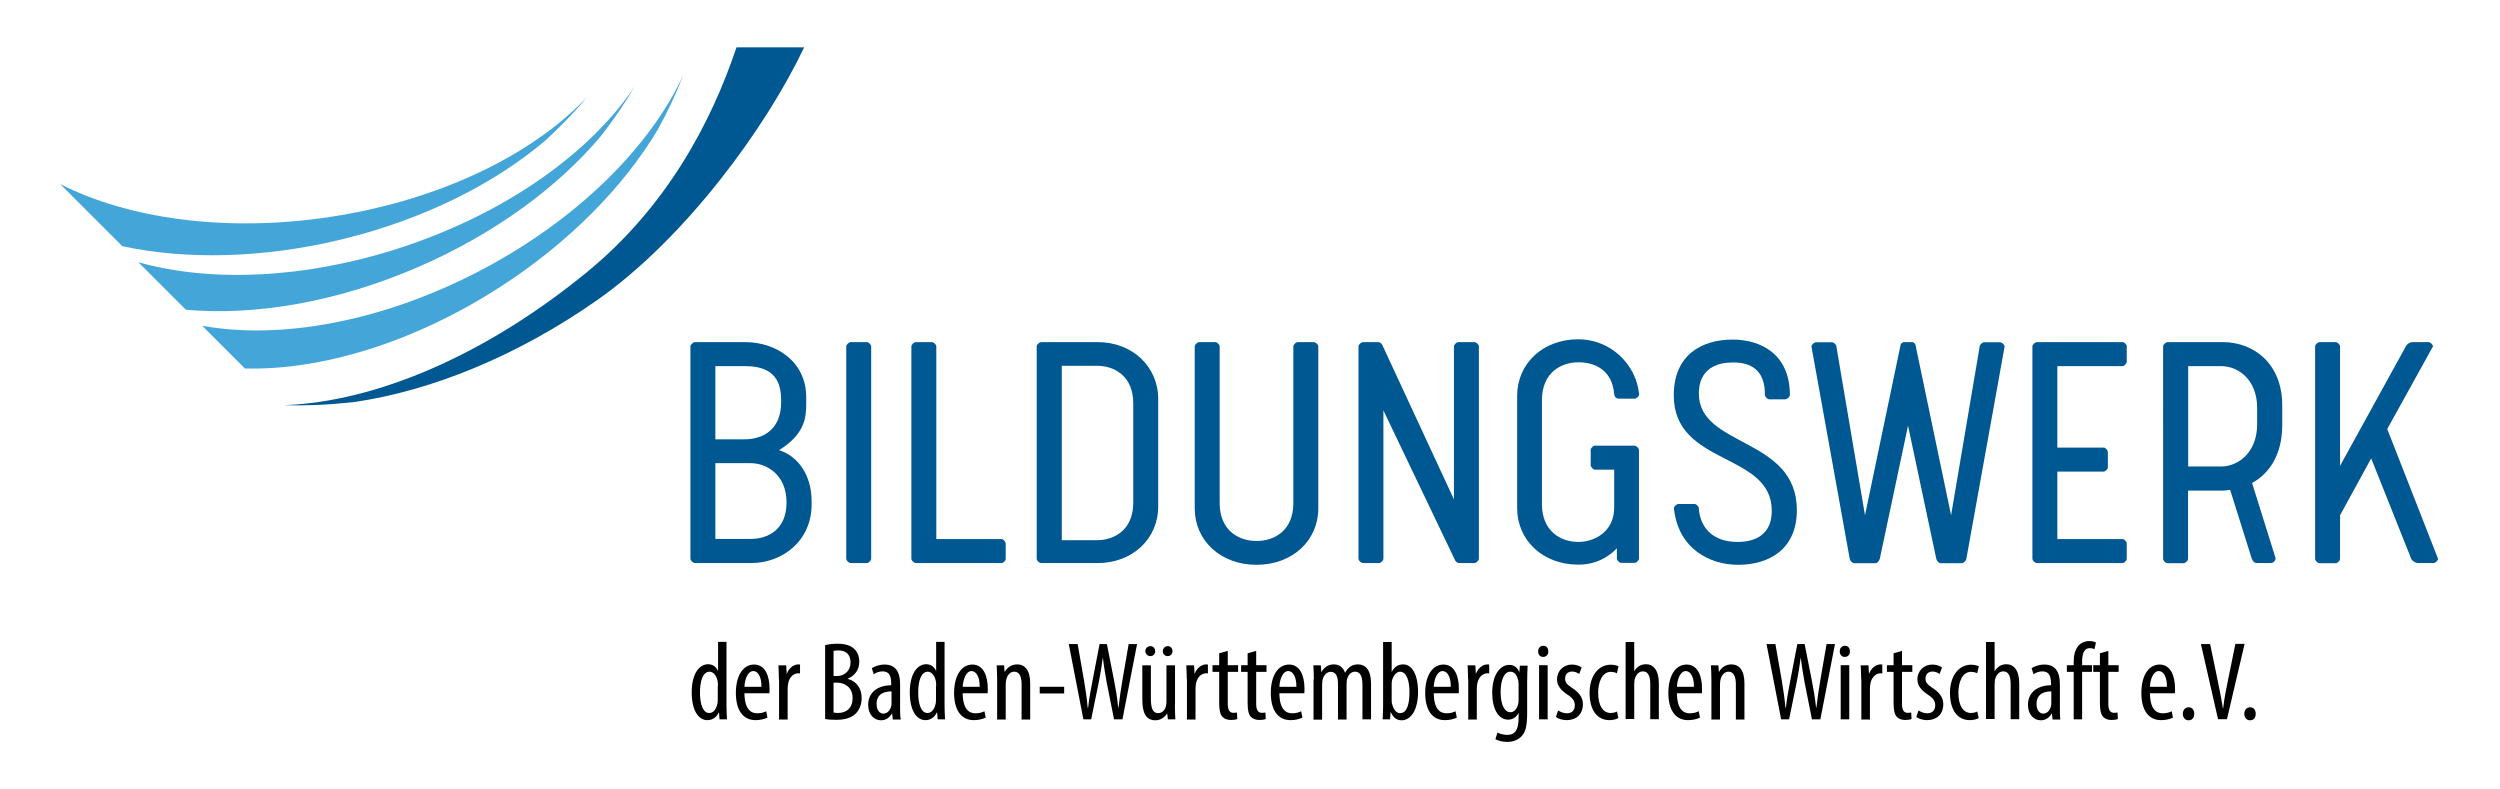 <?xml version="1.0" encoding="utf-8"?>
<!-- Generator: Adobe Illustrator 23.0.3, SVG Export Plug-In . SVG Version: 6.00 Build 0)  -->
<svg version="1.1" id="Logos" xmlns="http://www.w3.org/2000/svg" xmlns:xlink="http://www.w3.org/1999/xlink" x="0px" y="0px"
	 viewBox="0 0 157.4 49.67" style="enable-background:new 0 0 157.4 49.67;" xml:space="preserve">
<style type="text/css">
	.st0{fill:#44A5D8;}
	.st1{fill:#005892;}
</style>
<g>
	<path class="st0" d="M20.77,13.66c-6.56,0.99-12.68,0.11-16.98-2.07L7.7,15.5c4.01,0.86,8.85,0.78,13.86-0.44
		c5.14-1.25,9.57-3.5,12.76-6.2c0.96-0.88,1.85-1.79,2.64-2.75C33.55,9.73,27.7,12.61,20.77,13.66z"/>
	<path class="st1" d="M46.37,2.98c-1.62,4.83-4.45,10.08-9.4,14.14c-6.39,5.24-13.3,8.18-19.09,8.39c1.45,0.04,2.94-0.03,4.44-0.2
		c4.83-0.71,10.21-2.87,15.27-6.41c5.52-3.87,10.61-10.8,13.04-15.92H46.37z"/>
	<path class="st0" d="M25.3,15.57c-6.08,2-12.05,2.22-16.59,0.94l2.99,2.99c4.31,0.39,9.48-0.46,14.61-2.68
		c4.85-2.1,8.84-5.06,11.53-8.26c0.8-1.03,1.52-2.08,2.14-3.15C37.23,9.55,31.95,13.38,25.3,15.57z"/>
	<path class="st0" d="M30.15,17.08c-6.17,3.21-12.56,4.32-17.42,3.43l2.69,2.69c4.74,0.12,10.51-1.58,15.94-5.05
		c4.46-2.85,7.92-6.41,10.06-10c0.63-1.14,1.17-2.3,1.61-3.45C40.96,9.22,36.36,13.85,30.15,17.08z"/>
	<g>
		<path d="M45.74,40.42v4.05c0,0.23,0.02,0.62,0.03,0.82H45.3l-0.03-0.43h-0.02c-0.11,0.25-0.35,0.48-0.71,0.48
			c-0.58,0-0.99-0.63-0.99-1.75c0-1.21,0.5-1.77,1.03-1.77c0.25,0,0.49,0.12,0.62,0.41h0.01v-1.82H45.74z M45.2,43.18
			c0-0.07,0-0.15-0.01-0.23c-0.04-0.35-0.25-0.66-0.51-0.66c-0.45,0-0.61,0.63-0.61,1.31c0,0.72,0.18,1.29,0.58,1.29
			c0.17,0,0.4-0.09,0.52-0.58c0.01-0.06,0.02-0.14,0.02-0.23V43.18z"/>
		<path d="M46.87,43.64c0.01,1.04,0.42,1.27,0.81,1.27c0.23,0,0.43-0.06,0.56-0.13l0.08,0.4c-0.19,0.1-0.48,0.16-0.75,0.16
			c-0.82,0-1.24-0.67-1.24-1.71c0-1.1,0.46-1.79,1.15-1.79c0.7,0,0.97,0.73,0.97,1.51c0,0.13,0,0.22-0.01,0.3H46.87z M47.94,43.24
			c0.01-0.68-0.25-0.99-0.51-0.99c-0.35,0-0.54,0.52-0.56,0.99H47.94z"/>
		<path d="M49.04,42.77c0-0.29-0.02-0.63-0.03-0.88h0.49l0.03,0.53h0.01c0.11-0.32,0.4-0.59,0.72-0.59c0.04,0,0.08,0.01,0.11,0.01
			v0.56c-0.04-0.01-0.07-0.01-0.11-0.01c-0.35,0-0.6,0.32-0.65,0.71c-0.01,0.09-0.02,0.2-0.02,0.31v1.89h-0.54V42.77z"/>
		<path d="M51.94,40.62c0.23-0.06,0.49-0.09,0.8-0.09c0.43,0,0.8,0.09,1.05,0.33c0.2,0.19,0.31,0.47,0.31,0.81
			c0,0.49-0.27,0.87-0.73,1.06v0.01c0.55,0.15,0.88,0.59,0.88,1.21c0,0.39-0.13,0.71-0.34,0.94c-0.27,0.3-0.71,0.43-1.25,0.43
			c-0.35,0-0.56-0.02-0.71-0.05V40.62z M52.48,42.56h0.25c0.44,0,0.82-0.34,0.82-0.84c0-0.44-0.2-0.77-0.78-0.77
			c-0.13,0-0.23,0.01-0.29,0.04V42.56z M52.48,44.86c0.06,0.01,0.16,0.03,0.27,0.03c0.56,0,0.93-0.33,0.93-0.94
			c0-0.65-0.46-0.96-0.96-0.97h-0.24V44.86z"/>
		<path d="M56.21,45.29l-0.04-0.36h-0.02c-0.15,0.26-0.39,0.42-0.68,0.42c-0.46,0-0.81-0.39-0.81-0.97c0-0.85,0.68-1.23,1.45-1.24
			v-0.1c0-0.46-0.11-0.77-0.54-0.77c-0.21,0-0.4,0.07-0.56,0.18l-0.12-0.38c0.14-0.1,0.46-0.23,0.8-0.23c0.68,0,0.98,0.45,0.98,1.22
			v1.47c0,0.26,0,0.56,0.04,0.77H56.21z M56.13,43.53c-0.28,0-0.94,0.05-0.94,0.79c0,0.44,0.23,0.61,0.42,0.61
			c0.24,0,0.44-0.18,0.51-0.51c0.01-0.06,0.01-0.13,0.01-0.19V43.53z"/>
		<path d="M59.47,40.42v4.05c0,0.23,0.02,0.62,0.03,0.82h-0.46L59,44.86h-0.02c-0.11,0.25-0.35,0.48-0.71,0.48
			c-0.58,0-0.99-0.63-0.99-1.75c0-1.21,0.5-1.77,1.03-1.77c0.25,0,0.49,0.12,0.62,0.41h0.01v-1.82H59.47z M58.94,43.18
			c0-0.07,0-0.15-0.01-0.23c-0.04-0.35-0.25-0.66-0.51-0.66c-0.45,0-0.61,0.63-0.61,1.31c0,0.72,0.18,1.29,0.58,1.29
			c0.17,0,0.4-0.09,0.52-0.58c0.01-0.06,0.02-0.14,0.02-0.23V43.18z"/>
		<path d="M60.61,43.64c0.01,1.04,0.42,1.27,0.81,1.27c0.23,0,0.43-0.06,0.56-0.13l0.08,0.4c-0.19,0.1-0.48,0.16-0.75,0.16
			c-0.82,0-1.24-0.67-1.24-1.71c0-1.1,0.47-1.79,1.15-1.79c0.7,0,0.97,0.73,0.97,1.51c0,0.13,0,0.22-0.01,0.3H60.61z M61.68,43.24
			c0.01-0.68-0.25-0.99-0.51-0.99c-0.35,0-0.53,0.52-0.56,0.99H61.68z"/>
		<path d="M62.78,42.77c0-0.4-0.02-0.61-0.03-0.88h0.47l0.03,0.41h0.01c0.15-0.27,0.42-0.47,0.78-0.47c0.47,0,0.82,0.35,0.82,1.18
			v2.29h-0.54v-2.2c0-0.4-0.08-0.81-0.47-0.81c-0.23,0-0.44,0.19-0.51,0.56c-0.01,0.09-0.02,0.19-0.02,0.3v2.15h-0.54V42.77z"/>
		<path d="M67,43.24v0.42h-1.54v-0.42H67z"/>
		<path d="M68.21,45.29l-0.92-4.74h0.56l0.4,2.29c0.1,0.6,0.18,1.13,0.23,1.71h0.03c0.06-0.6,0.17-1.11,0.28-1.72l0.44-2.28h0.46
			l0.44,2.23c0.11,0.56,0.21,1.11,0.27,1.77h0.02c0.08-0.68,0.16-1.2,0.25-1.74l0.39-2.26h0.53l-0.92,4.74h-0.53l-0.46-2.31
			c-0.09-0.5-0.18-1.03-0.24-1.56h-0.01c-0.07,0.54-0.15,1.05-0.26,1.58l-0.47,2.29H68.21z"/>
		<path d="M73.97,44.36c0,0.38,0.02,0.68,0.03,0.93h-0.47l-0.04-0.36h-0.01c-0.11,0.17-0.37,0.42-0.73,0.42
			c-0.6,0-0.83-0.46-0.83-1.31v-2.15h0.54v2.08c0,0.54,0.08,0.93,0.46,0.93c0.32,0,0.46-0.3,0.49-0.45c0.02-0.09,0.03-0.2,0.03-0.31
			v-2.25h0.54V44.36z M72.11,41c0-0.18,0.14-0.32,0.32-0.32c0.17,0,0.3,0.13,0.3,0.32c0,0.18-0.13,0.31-0.3,0.31
			C72.25,41.31,72.11,41.17,72.11,41z M73.21,41c0-0.18,0.14-0.32,0.31-0.32c0.17,0,0.3,0.13,0.3,0.32c0,0.18-0.13,0.31-0.3,0.31
			C73.34,41.31,73.21,41.17,73.21,41z"/>
		<path d="M74.72,42.77c0-0.29-0.02-0.63-0.03-0.88h0.49l0.03,0.53h0.01c0.11-0.32,0.4-0.59,0.72-0.59c0.04,0,0.08,0.01,0.11,0.01
			v0.56c-0.04-0.01-0.07-0.01-0.11-0.01c-0.35,0-0.6,0.32-0.65,0.71c-0.01,0.09-0.02,0.2-0.02,0.31v1.89h-0.54V42.77z"/>
		<path d="M77.3,40.98v0.9h0.65v0.42H77.3v2.02c0,0.44,0.16,0.56,0.36,0.56c0.08,0,0.16-0.01,0.22-0.02l0.02,0.41
			c-0.1,0.04-0.23,0.06-0.4,0.06c-0.21,0-0.4-0.06-0.54-0.2c-0.13-0.15-0.2-0.39-0.2-0.86V42.3h-0.42v-0.42h0.42v-0.75L77.3,40.98z"
			/>
		<path d="M79.09,40.98v0.9h0.65v0.42h-0.65v2.02c0,0.44,0.16,0.56,0.36,0.56c0.08,0,0.16-0.01,0.22-0.02l0.02,0.41
			c-0.1,0.04-0.23,0.06-0.4,0.06c-0.21,0-0.4-0.06-0.54-0.2c-0.13-0.15-0.2-0.39-0.2-0.86V42.3h-0.41v-0.42h0.41v-0.75L79.09,40.98z
			"/>
		<path d="M80.55,43.64c0.01,1.04,0.42,1.27,0.81,1.27c0.23,0,0.43-0.06,0.56-0.13l0.08,0.4c-0.19,0.1-0.48,0.16-0.75,0.16
			c-0.82,0-1.24-0.67-1.24-1.71c0-1.1,0.46-1.79,1.15-1.79c0.7,0,0.97,0.73,0.97,1.51c0,0.13,0,0.22-0.01,0.3H80.55z M81.62,43.24
			c0.01-0.68-0.25-0.99-0.51-0.99c-0.35,0-0.54,0.52-0.56,0.99H81.62z"/>
		<path d="M82.72,42.77c0-0.4-0.02-0.61-0.03-0.88h0.47l0.03,0.42h0.01c0.15-0.27,0.41-0.48,0.77-0.48c0.32,0,0.58,0.15,0.71,0.52
			h0.01c0.09-0.17,0.21-0.3,0.34-0.39c0.13-0.09,0.3-0.13,0.47-0.13c0.46,0,0.82,0.34,0.82,1.2v2.26h-0.54v-2.13
			c0-0.44-0.06-0.87-0.48-0.87c-0.23,0-0.42,0.19-0.5,0.51c-0.01,0.09-0.02,0.2-0.02,0.31v2.19h-0.54v-2.23
			c0-0.38-0.07-0.77-0.47-0.77c-0.22,0-0.44,0.19-0.51,0.55c-0.01,0.09-0.02,0.19-0.02,0.3v2.16h-0.54V42.77z"/>
		<path d="M87.05,45.29c0.01-0.2,0.03-0.58,0.03-0.82v-4.05h0.54v1.87h0.01c0.18-0.34,0.43-0.46,0.72-0.46
			c0.53,0,0.93,0.61,0.93,1.73c0,1.23-0.51,1.79-1.03,1.79c-0.36,0-0.54-0.21-0.68-0.5h-0.02l-0.03,0.44H87.05z M87.62,44.09
			c0,0.08,0,0.15,0.02,0.21c0.13,0.51,0.36,0.6,0.51,0.6c0.44,0,0.59-0.59,0.59-1.32c0-0.68-0.16-1.29-0.6-1.29
			c-0.25,0-0.46,0.32-0.51,0.61c-0.01,0.08-0.01,0.16-0.01,0.24V44.09z"/>
		<path d="M90.27,43.64c0.01,1.04,0.42,1.27,0.81,1.27c0.23,0,0.43-0.06,0.56-0.13l0.08,0.4c-0.19,0.1-0.48,0.16-0.75,0.16
			c-0.82,0-1.24-0.67-1.24-1.71c0-1.1,0.46-1.79,1.15-1.79c0.7,0,0.97,0.73,0.97,1.51c0,0.13,0,0.22-0.01,0.3H90.27z M91.34,43.24
			c0.01-0.68-0.25-0.99-0.51-0.99c-0.35,0-0.54,0.52-0.56,0.99H91.34z"/>
		<path d="M92.43,42.77c0-0.29-0.02-0.63-0.03-0.88h0.49l0.03,0.53h0.01c0.11-0.32,0.4-0.59,0.72-0.59c0.04,0,0.08,0.01,0.11,0.01
			v0.56c-0.04-0.01-0.07-0.01-0.11-0.01c-0.35,0-0.6,0.32-0.65,0.71c-0.01,0.09-0.02,0.2-0.02,0.31v1.89h-0.54V42.77z"/>
		<path d="M96.18,41.89c-0.01,0.24-0.03,0.54-0.03,1.06v1.91c0,0.89-0.11,1.23-0.34,1.48c-0.2,0.23-0.53,0.37-0.91,0.37
			c-0.29,0-0.57-0.07-0.75-0.17l0.13-0.42c0.13,0.07,0.36,0.15,0.63,0.15c0.43,0,0.7-0.27,0.7-1.04v-0.34H95.6
			c-0.12,0.27-0.37,0.42-0.65,0.42c-0.61,0-1-0.68-1-1.68c0-1.25,0.57-1.77,1.07-1.77c0.37,0,0.54,0.24,0.63,0.44h0.01l0.03-0.39
			H96.18z M95.61,43.06c0-0.08-0.01-0.18-0.03-0.25c-0.06-0.23-0.18-0.52-0.49-0.52c-0.39,0-0.61,0.53-0.61,1.28
			c0,0.87,0.28,1.27,0.61,1.27c0.16,0,0.37-0.08,0.49-0.49c0.03-0.11,0.03-0.21,0.03-0.31V43.06z"/>
		<path d="M97.48,41.01c0.01,0.21-0.13,0.35-0.33,0.35c-0.18,0-0.31-0.14-0.31-0.35c0-0.21,0.14-0.35,0.32-0.35
			C97.36,40.65,97.48,40.8,97.48,41.01z M96.9,45.29v-3.41h0.54v3.41H96.9z"/>
		<path d="M98.1,44.73c0.12,0.08,0.33,0.18,0.55,0.18c0.31,0,0.5-0.19,0.5-0.49c0-0.26-0.09-0.44-0.44-0.67
			c-0.44-0.29-0.68-0.58-0.68-0.97c0-0.55,0.41-0.94,0.94-0.94c0.27,0,0.47,0.09,0.61,0.18l-0.15,0.41
			c-0.13-0.08-0.27-0.15-0.45-0.15c-0.3,0-0.44,0.21-0.44,0.43c0,0.23,0.08,0.36,0.42,0.59c0.39,0.25,0.7,0.56,0.7,1.03
			c0,0.68-0.46,1.01-1.02,1.01c-0.25,0-0.53-0.08-0.68-0.2L98.1,44.73z"/>
		<path d="M101.89,45.21c-0.12,0.07-0.32,0.13-0.56,0.13c-0.75,0-1.25-0.6-1.25-1.72c0-0.98,0.49-1.77,1.34-1.77
			c0.18,0,0.38,0.05,0.48,0.1l-0.1,0.44c-0.07-0.04-0.21-0.09-0.39-0.09c-0.54,0-0.79,0.65-0.79,1.32c0,0.8,0.3,1.27,0.8,1.27
			c0.15,0,0.27-0.04,0.39-0.09L101.89,45.21z"/>
		<path d="M102.35,40.42h0.54v1.83h0.01c0.07-0.12,0.18-0.23,0.28-0.3c0.13-0.08,0.26-0.13,0.46-0.13c0.43,0,0.8,0.35,0.8,1.2v2.26
			h-0.54v-2.2c0-0.42-0.09-0.81-0.46-0.81c-0.25,0-0.44,0.18-0.53,0.54c-0.01,0.08-0.02,0.18-0.02,0.26v2.2h-0.54V40.42z"/>
		<path d="M105.58,43.64c0.01,1.04,0.42,1.27,0.81,1.27c0.23,0,0.43-0.06,0.56-0.13l0.08,0.4c-0.19,0.1-0.48,0.16-0.75,0.16
			c-0.82,0-1.24-0.67-1.24-1.71c0-1.1,0.46-1.79,1.15-1.79c0.7,0,0.97,0.73,0.97,1.51c0,0.13,0,0.22-0.01,0.3H105.58z M106.65,43.24
			c0.01-0.68-0.25-0.99-0.51-0.99c-0.35,0-0.54,0.52-0.56,0.99H106.65z"/>
		<path d="M107.75,42.77c0-0.4-0.02-0.61-0.03-0.88h0.47l0.03,0.41h0.01c0.15-0.27,0.42-0.47,0.78-0.47c0.47,0,0.82,0.35,0.82,1.18
			v2.29h-0.54v-2.2c0-0.4-0.08-0.81-0.47-0.81c-0.23,0-0.44,0.19-0.51,0.56c-0.01,0.09-0.02,0.19-0.02,0.3v2.15h-0.54V42.77z"/>
		<path d="M112.14,45.29l-0.92-4.74h0.56l0.4,2.29c0.1,0.6,0.18,1.13,0.23,1.71h0.03c0.06-0.6,0.17-1.11,0.28-1.72l0.44-2.28h0.46
			l0.44,2.23c0.11,0.56,0.21,1.11,0.28,1.77h0.02c0.08-0.68,0.16-1.2,0.25-1.74l0.39-2.26h0.53l-0.92,4.74h-0.53l-0.46-2.31
			c-0.09-0.5-0.18-1.03-0.24-1.56h-0.01c-0.07,0.54-0.15,1.05-0.26,1.58l-0.47,2.29H112.14z"/>
		<path d="M116.47,41.01c0.01,0.21-0.13,0.35-0.33,0.35c-0.18,0-0.31-0.14-0.31-0.35c0-0.21,0.14-0.35,0.32-0.35
			C116.35,40.65,116.47,40.8,116.47,41.01z M115.89,45.29v-3.41h0.54v3.41H115.89z"/>
		<path d="M117.18,42.77c0-0.29-0.02-0.63-0.03-0.88h0.49l0.03,0.53h0.01c0.11-0.32,0.4-0.59,0.72-0.59c0.04,0,0.08,0.01,0.11,0.01
			v0.56c-0.04-0.01-0.07-0.01-0.11-0.01c-0.35,0-0.6,0.32-0.65,0.71c-0.01,0.09-0.02,0.2-0.02,0.31v1.89h-0.54V42.77z"/>
		<path d="M119.75,40.98v0.9h0.65v0.42h-0.65v2.02c0,0.44,0.16,0.56,0.36,0.56c0.08,0,0.15-0.01,0.22-0.02l0.02,0.41
			c-0.1,0.04-0.23,0.06-0.4,0.06c-0.21,0-0.4-0.06-0.53-0.2c-0.13-0.15-0.2-0.39-0.2-0.86V42.3h-0.42v-0.42h0.42v-0.75L119.75,40.98
			z"/>
		<path d="M120.79,44.73c0.12,0.08,0.33,0.18,0.55,0.18c0.31,0,0.5-0.19,0.5-0.49c0-0.26-0.09-0.44-0.44-0.67
			c-0.44-0.29-0.68-0.58-0.68-0.97c0-0.55,0.41-0.94,0.94-0.94c0.27,0,0.47,0.09,0.61,0.18l-0.15,0.41
			c-0.13-0.08-0.27-0.15-0.45-0.15c-0.3,0-0.44,0.21-0.44,0.43c0,0.23,0.08,0.36,0.42,0.59c0.39,0.25,0.7,0.56,0.7,1.03
			c0,0.68-0.46,1.01-1.02,1.01c-0.25,0-0.53-0.08-0.68-0.2L120.79,44.73z"/>
		<path d="M124.58,45.21c-0.12,0.07-0.32,0.13-0.56,0.13c-0.75,0-1.25-0.6-1.25-1.72c0-0.98,0.49-1.77,1.34-1.77
			c0.18,0,0.38,0.05,0.48,0.1l-0.11,0.44c-0.07-0.04-0.21-0.09-0.39-0.09c-0.54,0-0.79,0.65-0.79,1.32c0,0.8,0.3,1.27,0.8,1.27
			c0.15,0,0.27-0.04,0.39-0.09L124.58,45.21z"/>
		<path d="M125.04,40.42h0.54v1.83h0.01c0.07-0.12,0.18-0.23,0.28-0.3c0.13-0.08,0.26-0.13,0.46-0.13c0.43,0,0.8,0.35,0.8,1.2v2.26
			h-0.54v-2.2c0-0.42-0.09-0.81-0.46-0.81c-0.25,0-0.44,0.18-0.53,0.54c-0.01,0.08-0.02,0.18-0.02,0.26v2.2h-0.54V40.42z"/>
		<path d="M129.23,45.29l-0.04-0.36h-0.02c-0.15,0.26-0.39,0.42-0.68,0.42c-0.46,0-0.81-0.39-0.81-0.97c0-0.85,0.68-1.23,1.45-1.24
			v-0.1c0-0.46-0.11-0.77-0.54-0.77c-0.21,0-0.4,0.07-0.56,0.18l-0.12-0.38c0.14-0.1,0.46-0.23,0.8-0.23c0.68,0,0.98,0.45,0.98,1.22
			v1.47c0,0.26,0,0.56,0.03,0.77H129.23z M129.16,43.53c-0.28,0-0.94,0.05-0.94,0.79c0,0.44,0.23,0.61,0.41,0.61
			c0.24,0,0.44-0.18,0.51-0.51c0.01-0.06,0.01-0.13,0.01-0.19V43.53z"/>
		<path d="M130.56,45.29V42.3h-0.43v-0.42h0.43v-0.2c0-0.37,0.06-0.75,0.3-1.03c0.2-0.22,0.47-0.29,0.68-0.29
			c0.18,0,0.32,0.04,0.42,0.09l-0.09,0.42c-0.06-0.03-0.16-0.06-0.3-0.06c-0.39,0-0.48,0.42-0.48,0.86v0.21h0.62v0.42h-0.62v2.99
			H130.56z"/>
		<path d="M132.74,40.98v0.9h0.65v0.42h-0.65v2.02c0,0.44,0.16,0.56,0.36,0.56c0.08,0,0.15-0.01,0.22-0.02l0.02,0.41
			c-0.1,0.04-0.23,0.06-0.4,0.06c-0.21,0-0.4-0.06-0.53-0.2c-0.13-0.15-0.2-0.39-0.2-0.86V42.3h-0.42v-0.42h0.42v-0.75L132.74,40.98
			z"/>
		<path d="M135.36,43.64c0.01,1.04,0.42,1.27,0.81,1.27c0.23,0,0.43-0.06,0.56-0.13l0.08,0.4c-0.19,0.1-0.48,0.16-0.75,0.16
			c-0.82,0-1.24-0.67-1.24-1.71c0-1.1,0.46-1.79,1.15-1.79c0.7,0,0.97,0.73,0.97,1.51c0,0.13,0,0.22-0.01,0.3H135.36z M136.43,43.24
			c0.01-0.68-0.25-0.99-0.51-0.99c-0.35,0-0.54,0.52-0.56,0.99H136.43z"/>
		<path d="M137.43,44.94c0-0.24,0.16-0.41,0.36-0.41c0.22,0,0.36,0.16,0.36,0.41c0,0.25-0.13,0.41-0.36,0.41
			C137.59,45.35,137.43,45.19,137.43,44.94z"/>
		<path d="M139.65,45.29l-1.08-4.74h0.58l0.46,2.22c0.11,0.53,0.25,1.22,0.34,1.82h0.02c0.07-0.61,0.2-1.27,0.32-1.84l0.45-2.21
			h0.58l-1.11,4.74H139.65z"/>
		<path d="M141.3,44.94c0-0.24,0.16-0.41,0.36-0.41c0.22,0,0.36,0.16,0.36,0.41c0,0.25-0.13,0.41-0.36,0.41
			C141.46,45.35,141.3,45.19,141.3,44.94z"/>
	</g>
	<g>
		<path class="st1" d="M43.76,35.45c-0.13,0-0.29-0.16-0.29-0.27V21.81c0-0.11,0.16-0.27,0.29-0.27h3.15c1.96,0,3.85,1.22,3.85,3.47
			v0.43c0,0.88-0.11,1.91-1.71,2.9c1.24,0.4,2.05,1.62,2.05,3.22v0.2c0,2.3-1.85,3.69-3.8,3.69H43.76z M45.04,27.66h1.82
			c1.1,0,2.32-0.54,2.32-2.34v-0.18c0-1.8-1.21-2.09-2.32-2.09h-1.82V27.66z M49.52,31.64c0-1.73-1.22-2.48-2.27-2.48h-2.21v4.77
			h2.21C48.3,33.94,49.52,33.38,49.52,31.64z"/>
		<path class="st1" d="M53.28,21.81c0-0.11,0.16-0.27,0.29-0.27h1.01c0.11,0,0.27,0.16,0.27,0.27v13.37c0,0.11-0.16,0.27-0.27,0.27
			h-1.01c-0.14,0-0.29-0.16-0.29-0.27V21.81z"/>
		<path class="st1" d="M63.07,33.94c0.09,0,0.25,0.16,0.25,0.29v0.97c0,0.09-0.16,0.25-0.25,0.25h-5.4c-0.13,0-0.29-0.16-0.29-0.27
			V21.81c0-0.11,0.16-0.27,0.29-0.27h1.01c0.11,0,0.27,0.16,0.27,0.27v12.13H63.07z"/>
		<path class="st1" d="M65.56,35.45c-0.14,0-0.29-0.16-0.29-0.27V21.81c0-0.11,0.16-0.27,0.29-0.27h3.56c2.16,0,3.8,1.53,3.8,3.58
			v6.77c0,2.05-1.64,3.56-3.8,3.56H65.56z M71.35,25.39c0-1.71-1.19-2.36-2.27-2.36h-2.23v10.98h2.23c1.08,0,2.27-0.65,2.27-2.36
			V25.39z"/>
		<path class="st1" d="M75.22,32V21.81c0-0.11,0.16-0.27,0.29-0.27h1.01c0.11,0,0.27,0.16,0.27,0.27v9.86
			c0,1.71,1.17,2.39,2.32,2.39c1.15,0,2.32-0.67,2.32-2.39v-9.86c0-0.11,0.16-0.27,0.27-0.27h1.01c0.13,0,0.29,0.16,0.29,0.27V32
			c0,2.03-1.62,3.56-3.89,3.56C76.84,35.56,75.22,34.03,75.22,32z"/>
		<path class="st1" d="M87.1,25.84v9.34c0,0.11-0.16,0.27-0.27,0.27h-1.01c-0.13,0-0.29-0.16-0.29-0.27V21.81
			c0-0.11,0.16-0.27,0.29-0.27h0.95c0.13,0,0.2,0.09,0.25,0.16l4.52,9.74v-9.63c0-0.11,0.16-0.27,0.27-0.27h1.01
			c0.14,0,0.29,0.16,0.29,0.27v13.37c0,0.11-0.16,0.27-0.29,0.27h-0.95c-0.13,0-0.2-0.09-0.25-0.16L87.1,25.84z"/>
		<path class="st1" d="M100.4,29.57c-0.09,0-0.25-0.16-0.25-0.29v-0.97c0-0.09,0.16-0.25,0.25-0.25h2.5c0.13,0,0.29,0.16,0.29,0.27
			v6.84c0,0.11-0.16,0.27-0.29,0.27h-0.83c-0.11,0-0.27-0.16-0.27-0.27v-0.65c-0.61,0.63-1.4,1.03-2.43,1.03
			c-2.23,0-3.85-1.53-3.85-3.56v-7.07c0-2.03,1.62-3.56,3.85-3.56c2,0,3.65,1.55,3.83,3.47c0,0.11-0.16,0.27-0.27,0.27h-1.01
			c-0.14,0-0.27-0.09-0.29-0.29c-0.13-1.55-1.26-2-2.25-2c-1.13,0-2.3,0.67-2.3,2.39v6.53c0,1.71,1.17,2.39,2.3,2.39
			c0.99,0,2.25-0.63,2.25-2.16v-2.39H100.4z"/>
		<path class="st1" d="M109.09,21.38c1.73,0,3.6,0.88,3.6,3.49c0,0.11-0.16,0.27-0.29,0.27h-1.01c-0.11,0-0.27-0.16-0.27-0.27
			c0-0.92-0.27-2.05-2-2.05c-2.14,0-2.16,1.58-2.16,1.96c0,3.4,6.17,2.72,6.17,7.34c0,2.45-1.73,3.44-3.71,3.44
			c-1.73,0-3.76-0.97-4.03-3.56c0-0.11,0.16-0.27,0.29-0.27h1.01c0.11,0,0.27,0.16,0.27,0.27c0.05,1.01,0.7,2.12,2.43,2.12
			c2.14,0,2.16-1.58,2.16-1.96c0-3.71-6.17-2.81-6.17-7.27C105.38,22.37,107.11,21.38,109.09,21.38z"/>
		<path class="st1" d="M120.41,21.54c0.05,0,0.18,0.07,0.2,0.23l2.23,10.67l1.8-10.62c0-0.11,0.16-0.27,0.27-0.27h1.01
			c0.13,0,0.29,0.16,0.29,0.27l-2.41,13.37c-0.02,0.11-0.16,0.27-0.29,0.27h-1.33c-0.11,0-0.25-0.16-0.27-0.27l-1.78-8.39
			l-1.78,8.39c-0.02,0.11-0.16,0.27-0.27,0.27h-1.33c-0.13,0-0.27-0.16-0.29-0.27l-2.41-13.37c0-0.11,0.16-0.27,0.29-0.27h1.01
			c0.11,0,0.27,0.16,0.27,0.27l1.8,10.62l2.23-10.67c0.02-0.16,0.16-0.23,0.2-0.23H120.41z"/>
		<path class="st1" d="M129.53,23.05v5.13h2.93c0.09,0,0.25,0.16,0.25,0.29v0.97c0,0.09-0.16,0.25-0.25,0.25h-2.93v4.25h4.12
			c0.09,0,0.25,0.16,0.25,0.29v0.97c0,0.09-0.16,0.25-0.25,0.25h-5.4c-0.13,0-0.29-0.16-0.29-0.27V21.81c0-0.11,0.16-0.27,0.29-0.27
			h5.4c0.09,0,0.25,0.16,0.25,0.25v0.97c0,0.13-0.16,0.29-0.25,0.29H129.53z"/>
		<path class="st1" d="M141.79,30.41l1.48,4.73c0,0.16-0.13,0.31-0.31,0.31h-0.86c-0.2,0-0.29-0.16-0.34-0.31l-1.35-4.3
			c-0.16,0.02-0.31,0.05-0.47,0.05h-2.18v4.3c0,0.11-0.16,0.27-0.29,0.27h-0.99c-0.14,0-0.29-0.16-0.29-0.27V21.81
			c0-0.11,0.16-0.27,0.29-0.27h3.47c1.94,0,3.74,1.35,3.74,3.98v1.28C143.68,28.6,142.9,29.8,141.79,30.41z M142.11,25.68
			c0-1.78-1.19-2.63-2.27-2.63h-2.07v6.32h2.07c1.08,0,2.27-0.88,2.27-2.66V25.68z"/>
		<path class="st1" d="M153.5,35.18c0,0.11-0.16,0.27-0.29,0.27h-0.99c-0.11,0-0.34-0.11-0.41-0.27l-2.52-6.32l-1.96,3.58v2.75
			c0,0.11-0.16,0.27-0.27,0.27h-1.01c-0.14,0-0.29-0.16-0.29-0.27V21.81c0-0.11,0.16-0.27,0.29-0.27h1.01
			c0.11,0,0.27,0.16,0.27,0.27v7.52l4.14-7.52c0.07-0.16,0.29-0.27,0.41-0.27h1.01c0.13,0,0.29,0.16,0.29,0.27l-2.88,5.2
			L153.5,35.18z"/>
	</g>
</g>
</svg>
